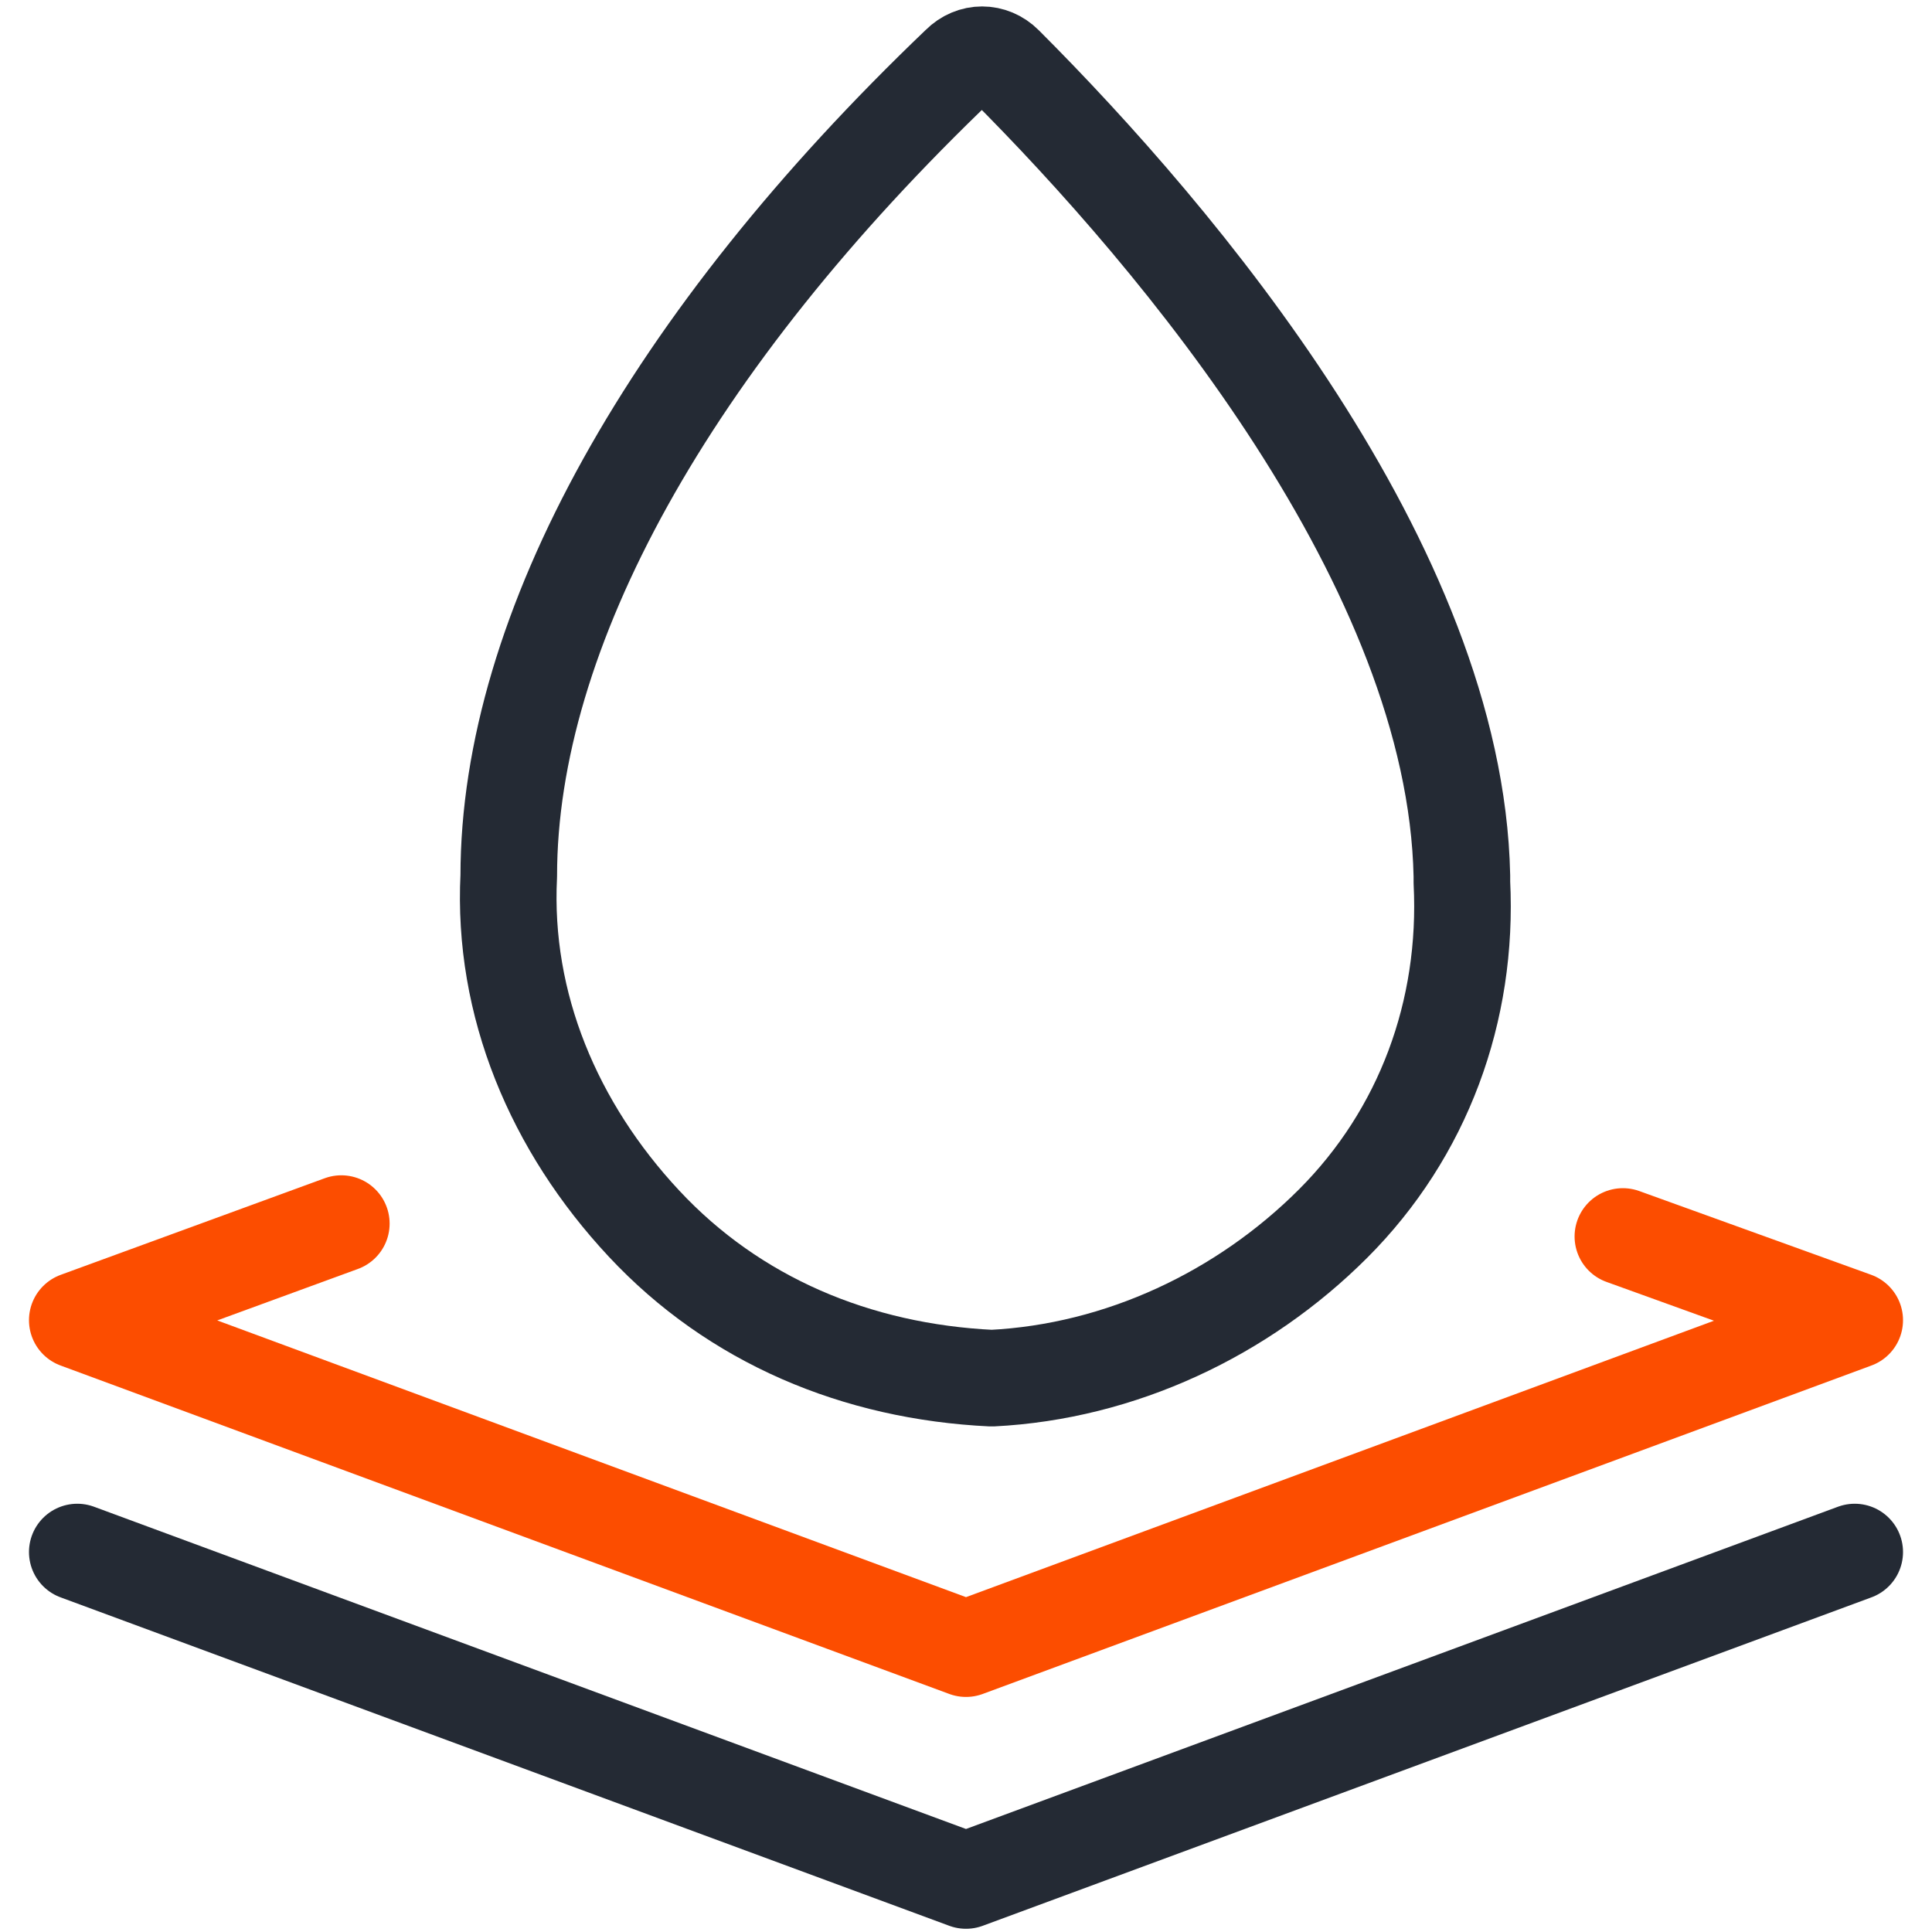 <?xml version="1.0" encoding="utf-8"?>
<!-- Generator: Adobe Illustrator 27.2.0, SVG Export Plug-In . SVG Version: 6.00 Build 0)  -->
<svg version="1.1" id="Layer_1" xmlns="http://www.w3.org/2000/svg" xmlns:xlink="http://www.w3.org/1999/xlink" x="0px" y="0px"
	 viewBox="0 0 30 30" style="enable-background:new 0 0 30 30;" xml:space="preserve">
<style type="text/css">
	.st0{fill:none;stroke:#242A34;stroke-width:1.5;stroke-linejoin:round;}
	.st1{fill:none;stroke:#FC4D00;stroke-width:1.5;stroke-linecap:round;stroke-linejoin:round;}
	.st2{fill:none;stroke:#242A34;stroke-width:1.5;stroke-linecap:round;stroke-linejoin:round;}
</style>
<g>
	<path class="st0" d="M15.6,1c-0.2-0.2-0.5-0.2-0.7,0c-4.5,4.3-7,8.8-7,12.6c-0.1,2,0.7,3.9,2.1,5.4s3.3,2.3,5.4,2.4
		c2-0.1,3.9-1,5.3-2.4c1.4-1.4,2.1-3.3,2-5.3c0,0,0,0,0-0.1C22.6,8.8,18.3,3.7,15.6,1z"/>
	<path class="st1" d="M5.3,19l-4.1,1.5L15,25.6l13.8-5.1l-3.6-1.3"/>
	<path class="st2" d="M1.2,24.1L15,29.2l13.8-5.1"/>
</g>
</svg>
